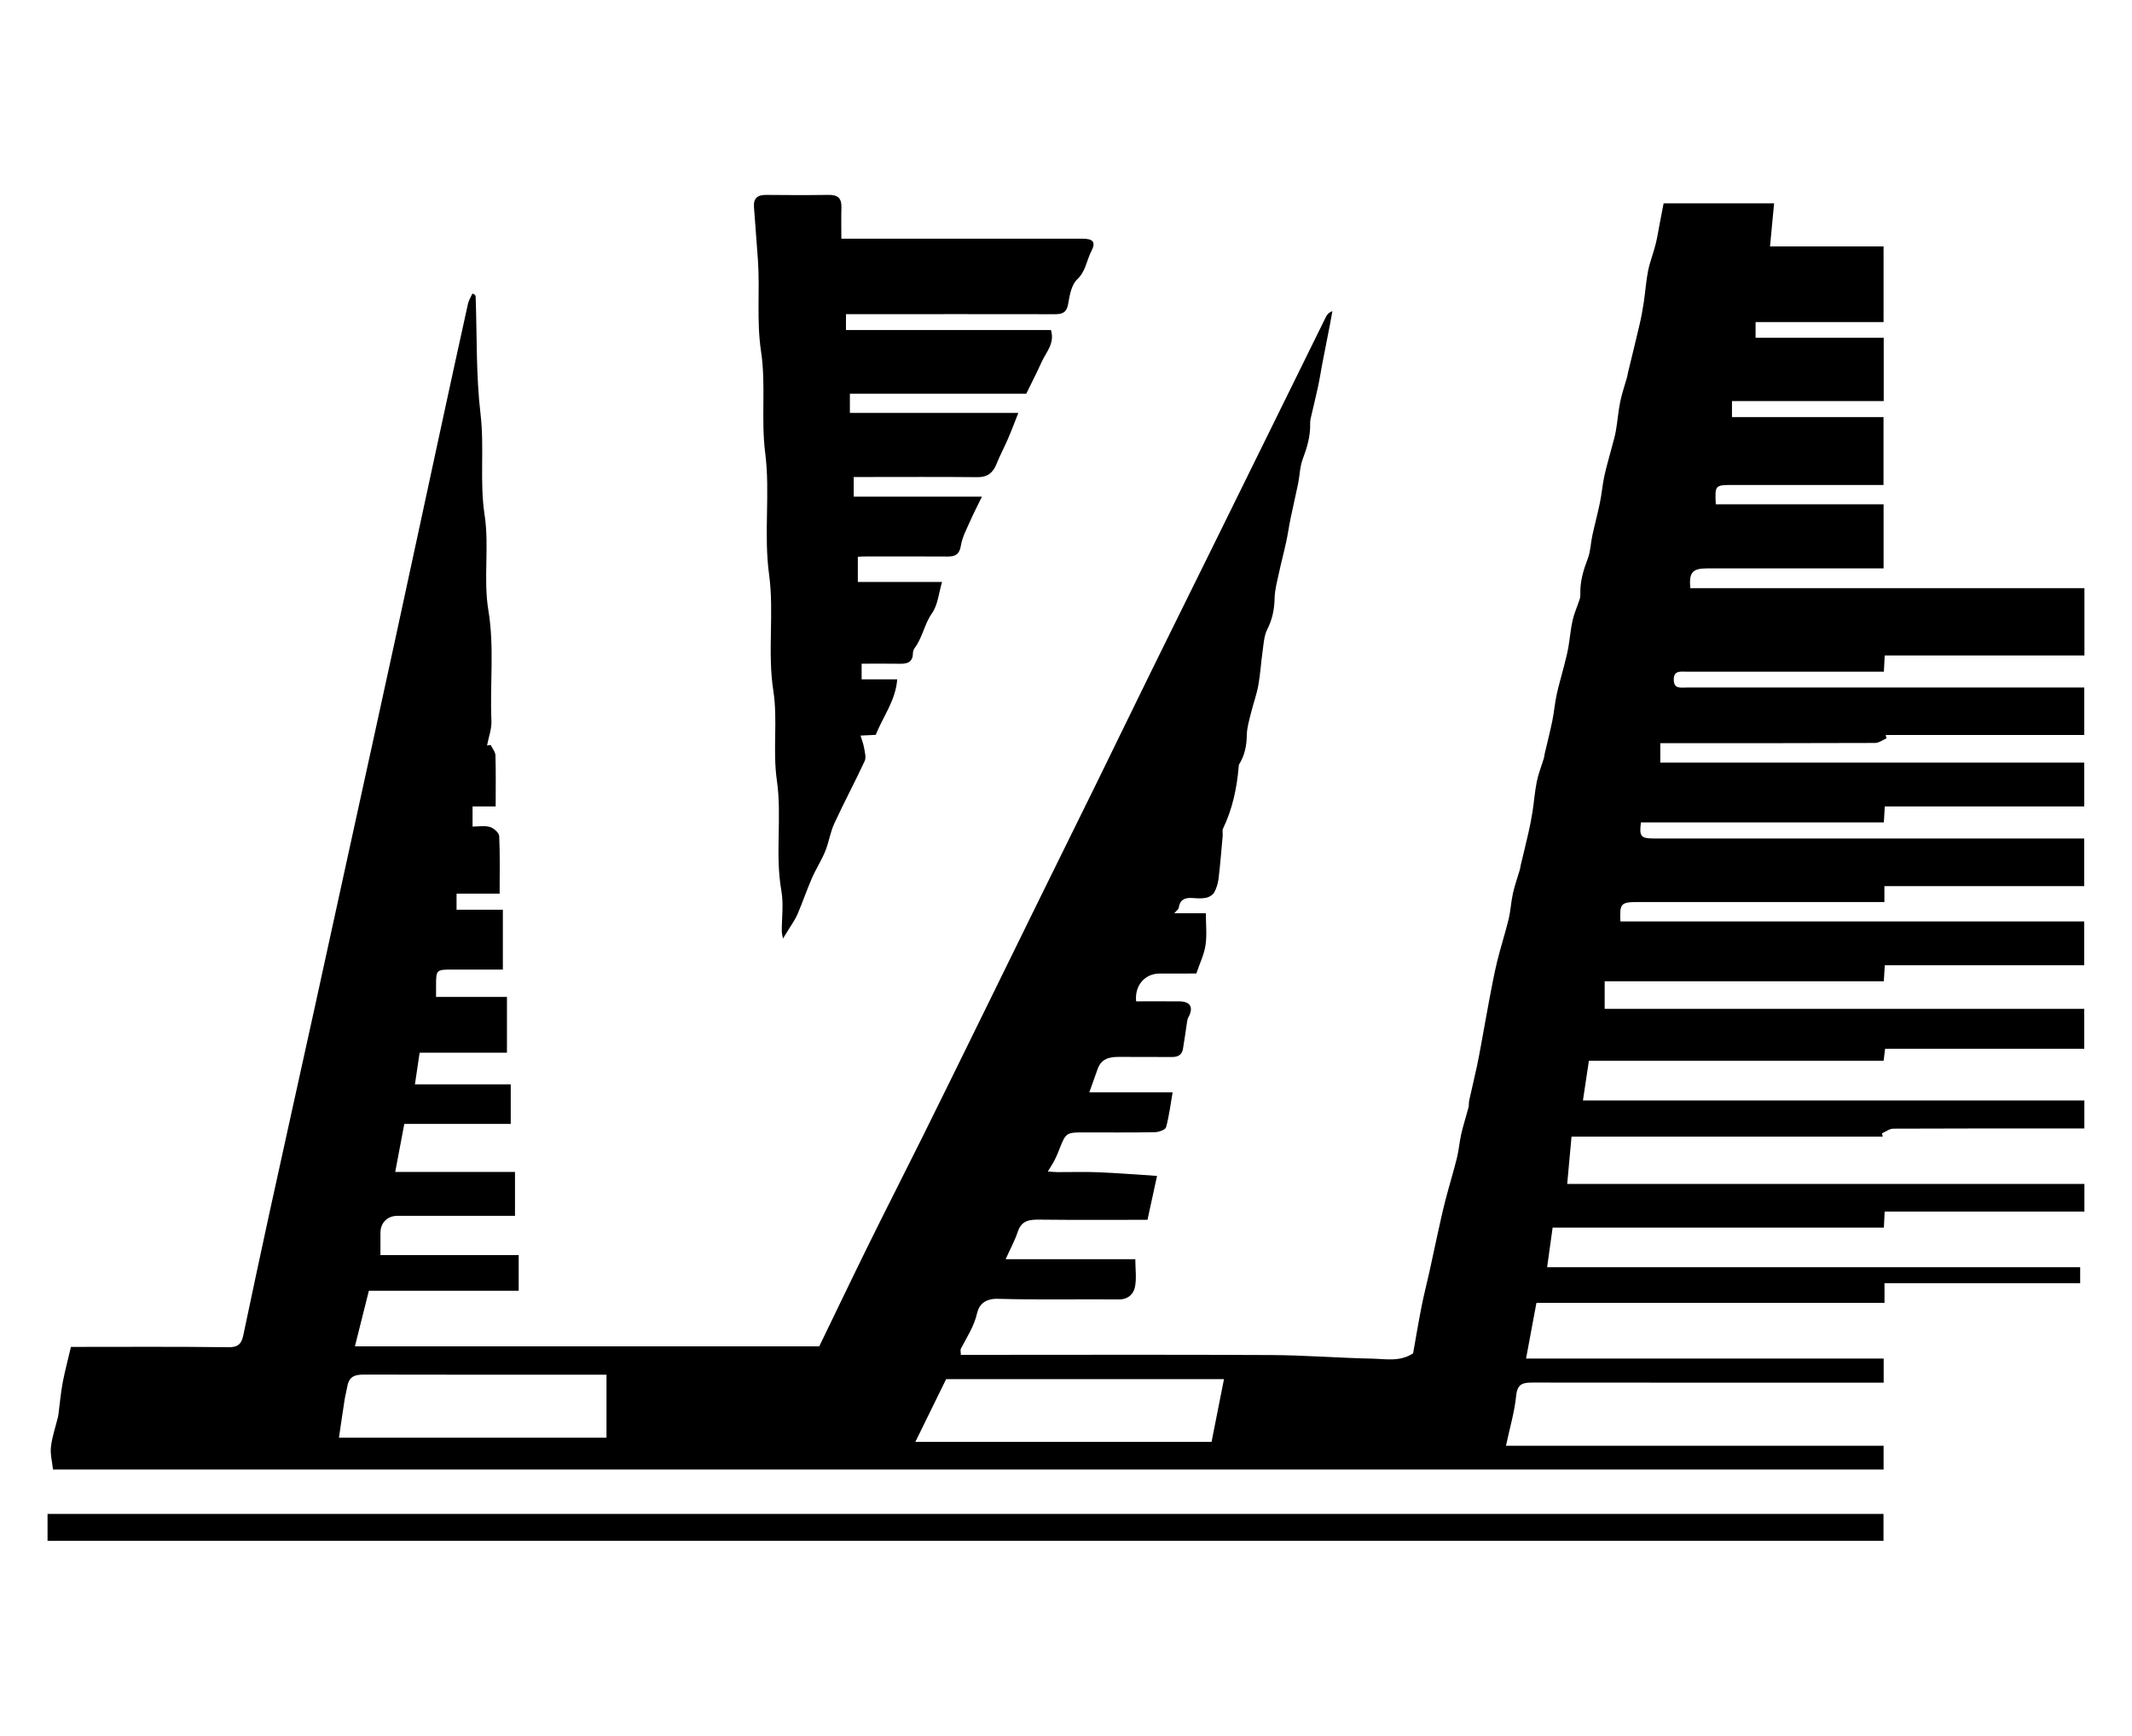 <?xml version="1.0" encoding="utf-8"?>
<svg xmlns="http://www.w3.org/2000/svg" xmlns:xlink="http://www.w3.org/1999/xlink" version="1.1" id="Ebene_1" x="0px" y="0px" viewBox="0 0 209.168 170" style="enable-background:new 0 0 209.168 170;" xml:space="preserve" width="140" height="114">
<g>
	<path d="M6.96,132.004c5.247,0,10.346-0.036,15.445,0.032c0.969,0.013,1.291-0.346,1.464-1.168   c0.837-3.976,1.679-7.951,2.546-11.921c1.478-6.758,2.98-13.511,4.465-20.268   c1.24-5.641,2.468-11.285,3.702-16.928c1.363-6.232,2.736-12.461,4.089-18.695   c1.509-6.948,2.998-13.901,4.501-20.85c0.905-4.188,1.815-8.374,2.74-12.558   c0.078-0.351,0.289-0.673,0.438-1.009c0.084,0.043,0.167,0.086,0.251,0.13   c0.023,0.06,0.063,0.12,0.065,0.182c0.137,3.841,0.029,7.711,0.478,11.515   c0.39,3.307-0.098,6.63,0.395,9.865c0.481,3.152-0.136,6.308,0.373,9.383   c0.601,3.631,0.141,7.24,0.301,10.854c0.035,0.8-0.278,1.615-0.431,2.423   c0.119-0.018,0.239-0.037,0.358-0.055c0.163,0.341,0.458,0.677,0.468,1.022   c0.05,1.646,0.022,3.295,0.022,5.014c-0.791,0-1.494,0-2.268,0c0,0.665,0,1.259,0,1.975   c0.567,0,1.174-0.115,1.703,0.039c0.373,0.108,0.896,0.568,0.911,0.892   c0.087,1.845,0.042,3.697,0.042,5.653c-1.412,0-2.79,0-4.226,0c0,0.57,0,1.035,0,1.572   c1.505,0,2.988,0,4.543,0c0,1.964,0,3.858,0,5.874c-1.639,0-3.283-0-4.928,0   c-1.61,0-1.627,0.017-1.626,1.611c0,0.323,0,0.647,0,1.076c2.32,0,4.607,0,6.954,0   c0,1.87,0,3.634,0,5.471c-2.809,0-5.59,0-8.565,0c-0.153,1.03-0.3,2.018-0.462,3.105   c3.239,0,6.281,0,9.4,0c0,1.314,0,2.559,0,3.883c-3.406,0-6.835,0-10.442,0   c-0.294,1.555-0.581,3.067-0.892,4.712c4.006,0,7.853,0,11.751,0c0,1.454,0,2.806,0,4.307   c-0.328,0-0.669,0-1.01,0c-3.508,0-7.016-0.001-10.524,0.001c-0.983,0.001-1.662,0.68-1.666,1.66   c-0.003,0.708-0.001,1.416-0.001,2.196c4.545,0,9.016,0,13.564,0c0,1.184,0,2.299,0,3.494   c-4.835,0-9.693,0-14.698,0c-0.454,1.81-0.898,3.58-1.369,5.456c15.294,0,30.354,0,45.555,0   c1.614-3.331,3.246-6.747,4.92-10.142c1.722-3.493,3.497-6.959,5.229-10.447   c1.942-3.913,3.863-7.837,5.789-11.758c1.87-3.806,3.732-7.616,5.604-11.422   c1.844-3.749,3.7-7.492,5.54-11.243c1.84-3.75,3.66-7.509,5.502-11.258   c1.912-3.893,3.841-7.777,5.76-11.667c1.905-3.861,3.806-7.724,5.707-11.587   c1.887-3.834,3.768-7.67,5.663-11.5c0.129-0.26,0.353-0.472,0.627-0.543   c-0.077,0.427-0.149,0.855-0.232,1.281c-0.25,1.284-0.507,2.567-0.754,3.852   c-0.145,0.753-0.257,1.514-0.419,2.263c-0.229,1.061-0.494,2.115-0.736,3.174   c-0.035,0.155-0.041,0.321-0.037,0.482c0.029,1.217-0.311,2.339-0.736,3.471   c-0.276,0.735-0.281,1.569-0.44,2.352c-0.235,1.157-0.51,2.307-0.749,3.464   c-0.155,0.751-0.258,1.514-0.421,2.263c-0.23,1.061-0.511,2.112-0.739,3.174   c-0.168,0.781-0.385,1.57-0.402,2.359c-0.023,1.099-0.221,2.094-0.726,3.09   c-0.32,0.631-0.35,1.421-0.455,2.147c-0.16,1.109-0.218,2.234-0.419,3.335   c-0.166,0.911-0.493,1.791-0.714,2.693c-0.174,0.713-0.401,1.438-0.413,2.16   c-0.018,1.04-0.195,1.998-0.747,2.883c-0.047,0.076-0.046,0.186-0.055,0.281   c-0.18,2.099-0.614,4.131-1.535,6.044c-0.09,0.187-0.01,0.45-0.03,0.676   c-0.127,1.406-0.236,2.814-0.404,4.214c-0.056,0.471-0.201,0.96-0.431,1.37   c-0.141,0.252-0.502,0.466-0.798,0.526c-0.437,0.088-0.907,0.048-1.359,0.019   c-0.725-0.047-1.216,0.166-1.323,0.97c-0.02,0.146-0.216,0.269-0.435,0.526   c1.094,0,2.069,0,3.098,0c0,1.118,0.115,2.151-0.034,3.143c-0.136,0.901-0.559,1.758-0.902,2.772   c-1.091,0-2.35-0.007-3.609,0.002c-1.445,0.01-2.455,1.168-2.296,2.727   c1.41,0,2.832-0.009,4.254,0.003c1.088,0.009,1.403,0.611,0.861,1.587   c-0.073,0.131-0.098,0.294-0.122,0.446c-0.136,0.884-0.247,1.773-0.402,2.654   c-0.105,0.592-0.52,0.779-1.097,0.773c-1.721-0.018-3.443,0.005-5.165-0.011   c-0.934-0.008-1.74,0.169-2.099,1.17c-0.257,0.717-0.513,1.434-0.826,2.311   c2.829,0,5.352,0,8.176,0c-0.214,1.224-0.346,2.348-0.646,3.426   c-0.07,0.25-0.71,0.474-1.092,0.481c-2.37,0.044-4.742,0.022-7.113,0.022   c-1.537,0-1.644,0.077-2.213,1.527c-0.153,0.391-0.308,0.784-0.498,1.159   c-0.183,0.362-0.413,0.7-0.682,1.149c0.348,0.023,0.648,0.059,0.949,0.06   c1.332,0.006,2.665-0.041,3.995,0.013c1.826,0.075,3.65,0.223,5.771,0.36   c-0.329,1.514-0.629,2.89-0.937,4.307c-3.592,0-7.064,0.025-10.535-0.016   c-0.998-0.012-1.812,0.042-2.189,1.185c-0.284,0.862-0.732,1.671-1.193,2.696c4.394,0,8.5,0,12.723,0   c0,0.995,0.144,1.924-0.047,2.779c-0.144,0.644-0.668,1.174-1.551,1.166   c-3.963-0.034-7.928,0.055-11.887-0.057c-1.192-0.034-1.834,0.518-2.035,1.401   c-0.296,1.301-0.998,2.351-1.588,3.483c-0.076,0.145-0.01,0.363-0.01,0.615c0.446,0,0.832,0,1.218,0   c9.745,0,19.49-0.032,29.234,0.018c3.29,0.017,6.579,0.285,9.87,0.351   c1.336,0.027,2.737,0.339,4.049-0.517c0.266-1.487,0.527-3.061,0.836-4.627   c0.222-1.128,0.514-2.242,0.763-3.365c0.27-1.217,0.521-2.438,0.791-3.654   c0.249-1.123,0.489-2.248,0.776-3.362c0.359-1.396,0.787-2.774,1.135-4.172   c0.192-0.773,0.246-1.581,0.426-2.358c0.201-0.873,0.481-1.728,0.709-2.596   c0.056-0.214,0.018-0.452,0.066-0.67c0.24-1.092,0.503-2.178,0.74-3.27   c0.156-0.718,0.288-1.442,0.421-2.165c0.266-1.445,0.515-2.893,0.79-4.336   c0.245-1.286,0.478-2.577,0.786-3.849c0.339-1.4,0.792-2.773,1.131-4.174   c0.202-0.836,0.24-1.711,0.427-2.552c0.174-0.782,0.451-1.541,0.677-2.312   c0.044-0.152,0.055-0.313,0.091-0.468c0.252-1.057,0.517-2.11,0.755-3.17   c0.155-0.686,0.292-1.377,0.4-2.071c0.152-0.98,0.22-1.975,0.419-2.944   c0.161-0.784,0.464-1.538,0.698-2.307c0.037-0.121,0.036-0.253,0.065-0.377   c0.253-1.089,0.533-2.172,0.757-3.267c0.173-0.845,0.242-1.711,0.422-2.554   c0.201-0.938,0.483-1.859,0.718-2.79c0.157-0.62,0.321-1.239,0.433-1.867   c0.157-0.881,0.218-1.781,0.417-2.651c0.164-0.719,0.478-1.403,0.706-2.109   c0.058-0.179,0.055-0.383,0.052-0.575c-0.018-1.183,0.309-2.276,0.733-3.374   c0.271-0.703,0.281-1.504,0.443-2.253c0.237-1.093,0.529-2.173,0.753-3.268   c0.173-0.845,0.241-1.711,0.422-2.554c0.202-0.938,0.481-1.86,0.722-2.789   c0.145-0.557,0.317-1.109,0.415-1.675c0.164-0.945,0.234-1.908,0.425-2.847   c0.166-0.815,0.446-1.608,0.671-2.411c0.043-0.152,0.058-0.312,0.095-0.467   c0.383-1.584,0.778-3.166,1.146-4.753c0.166-0.716,0.297-1.441,0.406-2.168   c0.152-1.012,0.215-2.041,0.415-3.042c0.176-0.877,0.514-1.721,0.735-2.591   c0.173-0.68,0.277-1.378,0.41-2.068c0.127-0.653,0.252-1.306,0.381-1.974   c3.67,0,7.234,0,10.84,0c-0.132,1.391-0.263,2.767-0.402,4.23c3.821,0,7.447,0,11.141,0   c0,2.486,0,4.899,0,7.42c-4.176,0-8.346,0-12.557,0c0,0.549,0,0.992,0,1.541c4.175,0,8.346,0,12.571,0   c0,2.105,0,4.106,0,6.215c-4.927,0-9.875,0-14.887,0c0,0.57,0,1.035,0,1.572c4.939,0,9.865,0,14.867,0   c0,2.224,0,4.378,0,6.659c-0.33,0-0.674,0-1.018,0c-4.58,0-9.16-0-13.74,0   c-1.779,0-1.792,0.014-1.695,1.899c5.46,0,10.928,0,16.461,0c0,2.128,0,4.152,0,6.286   c-0.359,0-0.705,0-1.051,0c-5.425,0-10.849-0-16.274,0c-1.425,0-1.782,0.398-1.638,1.939   c12.866,0,25.743,0,38.667,0c0,2.233,0,4.364,0,6.602c-6.508,0-13.015,0-19.592,0   c-0.03,0.569-0.055,1.037-0.084,1.592c-0.402,0-0.751,0-1.101,0c-6.074,0-12.149,0-18.223-0   c-0.6-0-1.305-0.153-1.29,0.809c0.014,0.904,0.683,0.75,1.251,0.75   c12.636-0,25.272-0,37.907-0c0.352,0,0.704,0,1.117,0c0,1.57,0,3.074,0,4.653   c-6.513,0-12.997,0-19.481,0c0.025,0.111,0.05,0.223,0.075,0.334   c-0.371,0.157-0.741,0.448-1.112,0.45c-6.659,0.028-13.318,0.02-19.977,0.02   c-0.35,0-0.7,0-1.101,0c0,0.655,0,1.228,0,1.907c13.832,0,27.682,0,41.594,0c0,1.479,0,2.853,0,4.302   c-6.509,0-12.993,0-19.569,0c-0.032,0.534-0.059,1.001-0.093,1.568c-7.962,0-15.903,0-23.829,0   c-0.188,1.361-0.009,1.576,1.236,1.577c13.675,0.001,27.35,0.001,41.026,0.001   c0.386,0,0.772,0,1.225,0c0,1.558,0,3.062,0,4.674c-6.52,0-13.029,0-19.603,0c0,0.548,0,0.992,0,1.563   c-0.443,0-0.82,0-1.198,0c-7.666,0-15.332-0-22.998,0c-1.656,0-1.791,0.141-1.704,1.902   c15.142,0,30.289,0,45.503,0c0,1.477,0,2.851,0,4.3c-6.498,0-12.982,0-19.564,0   c-0.033,0.533-0.061,1.001-0.096,1.572c-9.119,0-18.227,0-27.387,0c0,0.935,0,1.767,0,2.707   c15.654,0,31.321,0,47.051,0c0,1.35,0,2.595,0,3.914c-6.51,0-12.994,0-19.538,0   c-0.05,0.402-0.092,0.74-0.147,1.18c-9.622,0-19.251,0-28.914,0   c-0.198,1.317-0.381,2.538-0.584,3.891c16.506,0,32.823,0,49.193,0c0,0.937,0,1.769,0,2.75   c-0.326,0-0.668,0-1.009,0c-5.912,0-11.824-0.009-17.735,0.02c-0.372,0.002-0.742,0.297-1.113,0.456   c0.026,0.109,0.052,0.218,0.077,0.327c-10.124,0-20.249,0-30.533,0   c-0.141,1.543-0.277,3.03-0.424,4.641c17.022,0,33.859,0,50.742,0c0,0.938,0,1.77,0,2.709   c-6.51,0-13.018,0-19.596,0c-0.028,0.569-0.051,1.037-0.078,1.572c-10.832,0-21.604,0-32.497,0   c-0.181,1.299-0.354,2.543-0.542,3.89c17.558,0,34.891,0,52.297,0c0,0.535,0,1,0,1.571   c-6.368,0-12.747,0-19.196,0c0,0.676,0,1.249,0,1.926c-11.386,0-22.703,0-34.149,0   c-0.339,1.819-0.664,3.562-1.018,5.465c11.881,0,23.456,0,35.085,0c0,0.807,0,1.51,0,2.367   c-0.349,0-0.722,0-1.095,0c-11.109,0-22.218,0.005-33.327-0.009c-0.922-0.001-1.513,0.077-1.632,1.272   c-0.159,1.604-0.63,3.178-1.002,4.93c12.537,0,24.761,0,37.048,0c0,0.83,0,1.555,0,2.331   c-59.87,0-119.716,0-179.597,0c-0.081-0.774-0.284-1.516-0.202-2.225   c0.114-0.978,0.446-1.93,0.681-2.894c0.03-0.123,0.049-0.25,0.065-0.376   c0.133-1.015,0.219-2.039,0.407-3.044C6.373,134.341,6.68,133.203,6.96,132.004z M118.864,141.326   c0.404-2.042,0.804-4.059,1.219-6.158c-9.248,0-18.286,0-27.259,0   c-1.003,2.044-1.983,4.043-3.021,6.158C99.579,141.326,109.111,141.326,118.864,141.326z M59.503,134.732   c-0.438,0-0.79,0-1.142,0c-7.43,0-14.861,0.009-22.291-0.011c-0.927-0.003-1.786-0.05-1.991,1.143   c-0.076,0.445-0.201,0.881-0.271,1.327c-0.191,1.218-0.364,2.439-0.554,3.724   c8.919,0,17.563,0,26.248,0C59.503,138.862,59.503,136.863,59.503,134.732z"/>
	<path d="M83.759,46.646c0,0.711,0,1.284,0,1.924c4.126,0,8.207,0,12.579,0   c-0.436,0.898-0.819,1.625-1.147,2.377c-0.345,0.789-0.778,1.579-0.914,2.41   c-0.141,0.866-0.524,1.098-1.308,1.092c-2.76-0.02-5.521-0.008-8.281-0.006   c-0.157,0-0.314,0.018-0.527,0.031c0,0.827,0,1.616,0,2.469c2.786,0,5.536,0,8.263,0   c-0.32,1.068-0.405,2.239-0.983,3.064c-0.754,1.074-0.929,2.379-1.697,3.408   c-0.102,0.137-0.175,0.332-0.176,0.501c-0.004,0.834-0.477,1.066-1.222,1.054   c-1.257-0.021-2.515-0.006-3.812-0.006c0,0.543,0,0.986,0,1.532c1.124,0,2.244,0,3.491,0   c-0.152,2.091-1.394,3.64-2.106,5.45c-0.384,0.018-0.832,0.04-1.494,0.071   c0.127,0.42,0.277,0.786,0.341,1.166c0.073,0.439,0.235,0.967,0.07,1.323   c-0.953,2.063-2.03,4.068-2.981,6.131c-0.399,0.866-0.533,1.85-0.895,2.737   c-0.369,0.903-0.912,1.734-1.302,2.63c-0.508,1.165-0.915,2.374-1.415,3.543   c-0.22,0.513-0.56,0.975-0.849,1.458c-0.162,0.272-0.332,0.539-0.575,0.93   c-0.053-0.302-0.116-0.496-0.117-0.691c-0.009-1.331,0.187-2.696-0.041-3.987   c-0.638-3.61,0.071-7.274-0.442-10.833c-0.426-2.961,0.101-5.908-0.347-8.799   c-0.592-3.815,0.093-7.661-0.418-11.421c-0.543-3.991,0.123-7.98-0.379-11.913   c-0.426-3.336,0.085-6.692-0.408-9.959c-0.457-3.023-0.097-6.008-0.309-9.001   c-0.123-1.73-0.262-3.46-0.387-5.19c-0.062-0.848,0.358-1.186,1.188-1.177   c2.046,0.021,4.092,0.028,6.137-0.003c0.876-0.013,1.285,0.32,1.256,1.219   c-0.032,0.972-0.007,1.947-0.007,3.078c0.402,0,0.774,0,1.146,0   c7.501,0,15.003-0.001,22.504,0.001c1.046,0,1.344,0.324,0.873,1.234   c-0.469,0.906-0.541,1.962-1.392,2.765c-0.561,0.529-0.738,1.564-0.881,2.408   c-0.142,0.839-0.567,1.005-1.29,1.004c-5.91-0.011-11.82-0.006-17.731-0.006   c-0.905,0-1.809,0-2.776,0c0,0.526,0,0.99,0,1.558c6.72,0,13.424,0,20.108,0   c0.4,1.319-0.473,2.16-0.907,3.125c-0.462,1.028-0.981,2.03-1.513,3.122   c-5.707,0-11.478,0-17.305,0c0,0.634,0,1.206,0,1.885c5.374,0,10.776,0,16.527,0   c-0.389,0.978-0.677,1.758-1.007,2.52c-0.363,0.839-0.796,1.65-1.138,2.497   c-0.349,0.863-0.88,1.299-1.869,1.288c-3.669-0.038-7.339-0.015-11.008-0.015   C84.532,46.646,84.181,46.646,83.759,46.646z"/>
	<path d="M4.665,148.392c60.07,0,120.058,0,180.123,0c0,0.87,0,1.724,0,2.646   c-60.016,0-120.05,0-180.123,0C4.665,150.155,4.665,149.277,4.665,148.392z"/>
</g>
</svg>
